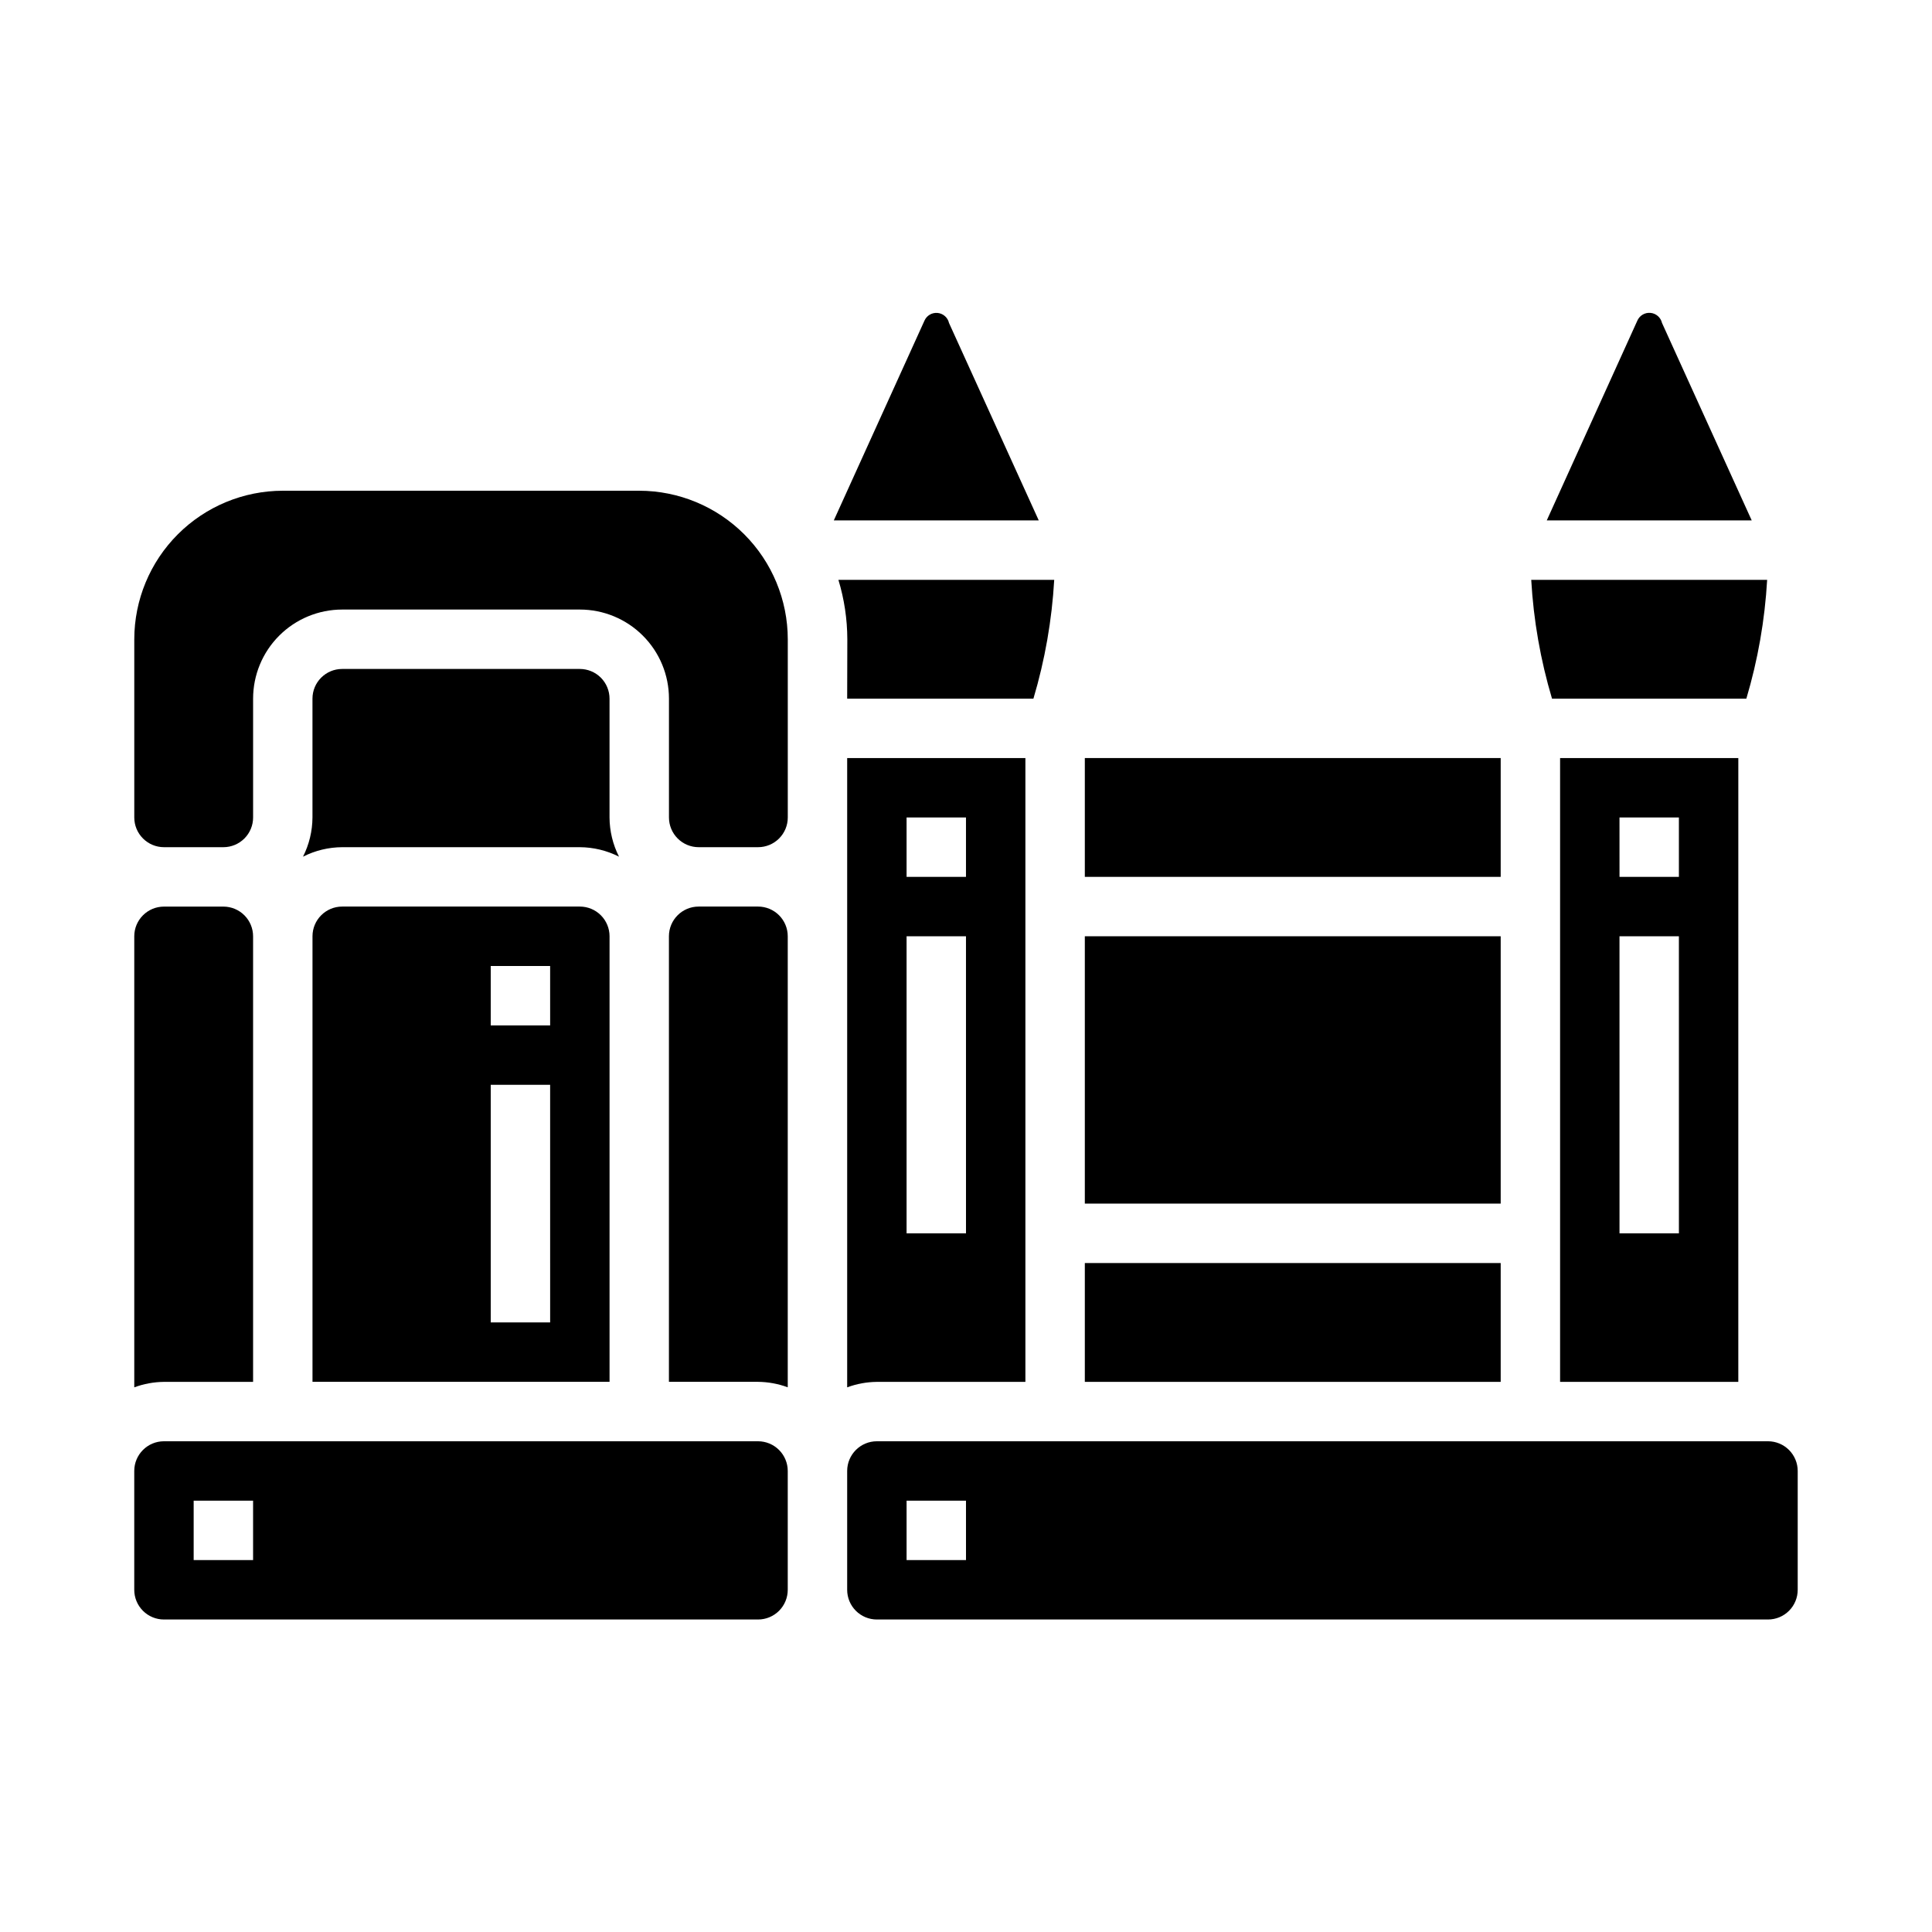 <?xml version="1.0" encoding="UTF-8"?>
<!-- Uploaded to: SVG Repo, www.svgrepo.com, Generator: SVG Repo Mixer Tools -->
<svg fill="#000000" width="800px" height="800px" version="1.1" viewBox="144 144 512 512" xmlns="http://www.w3.org/2000/svg">
 <g>
  <path d="m431.49 478.72h110.21v31.488h-110.21z"/>
  <path d="m211.07 510.21v-118.08c0-2.086-0.828-4.09-2.305-5.566-1.477-1.477-3.481-2.305-5.566-2.305h-15.746c-4.348 0-7.871 3.523-7.871 7.871v119.53c2.519-0.934 5.184-1.422 7.871-1.449z"/>
  <path d="m344.89 525.95h-157.44c-4.348 0-7.871 3.527-7.871 7.875v31.488c0 2.086 0.828 4.09 2.305 5.566 1.477 1.477 3.481 2.305 5.566 2.305h157.44c2.086 0 4.09-0.828 5.566-2.305 1.477-1.477 2.305-3.481 2.305-5.566v-31.488c0-2.09-0.828-4.09-2.305-5.566-1.477-1.477-3.481-2.309-5.566-2.309zm-133.82 31.488h-15.746v-15.742h15.746z"/>
  <path d="m297.66 321.28h-62.977c-4.348 0-7.875 3.523-7.875 7.871v31.488c-0.02 3.609-0.879 7.164-2.508 10.387 3.219-1.633 6.773-2.492 10.383-2.512h62.977c3.606 0.02 7.16 0.879 10.383 2.512-1.633-3.223-2.492-6.777-2.512-10.387v-31.488c0-2.086-0.832-4.09-2.305-5.566-1.477-1.473-3.481-2.305-5.566-2.305z"/>
  <path d="m584.45 229.59c-0.336-1.465-1.578-2.547-3.074-2.676-1.496-0.129-2.906 0.723-3.484 2.109l-23.984 52.891h54.316z"/>
  <path d="m606.8 329.15c3.051-10.246 4.902-20.812 5.512-31.484h-62.52c0.605 10.672 2.457 21.238 5.508 31.484z"/>
  <path d="m431.49 344.89h110.21v31.488h-110.21z"/>
  <path d="m234.69 384.25c-4.348 0-7.875 3.523-7.875 7.871v118.08h78.723v-118.08c0-2.086-0.832-4.09-2.305-5.566-1.477-1.477-3.481-2.305-5.566-2.305zm55.105 110.21h-15.746v-62.973h15.742zm0-78.719h-15.746v-15.742h15.742z"/>
  <path d="m557.44 470.85v39.359h47.23l0.004-165.31h-47.234zm15.742-110.21h15.742v15.742h-15.738zm0 31.488h15.742l0.004 78.719h-15.742z"/>
  <path d="m431.49 392.12h110.21v70.848h-110.21z"/>
  <path d="m368.51 329.15h49.359-0.004c3.055-10.246 4.902-20.812 5.512-31.484h-57.191c1.551 5.102 2.348 10.406 2.363 15.742z"/>
  <path d="m395.5 229.6c-0.328-1.453-1.551-2.527-3.031-2.668-1.484-0.141-2.887 0.688-3.481 2.055l-24.023 52.93h54.316z"/>
  <path d="m612.54 525.95h-236.16c-4.348 0-7.871 3.527-7.871 7.875v31.488c0 2.086 0.828 4.09 2.305 5.566 1.477 1.477 3.477 2.305 5.566 2.305h236.16c2.09 0 4.09-0.828 5.566-2.305 1.477-1.477 2.305-3.481 2.305-5.566v-31.488c0-2.09-0.828-4.09-2.305-5.566-1.477-1.477-3.477-2.309-5.566-2.309zm-212.54 31.488h-15.746v-15.742h15.742z"/>
  <path d="m368.51 360.64v151.02c2.519-0.934 5.184-1.422 7.871-1.449h39.359v-165.31h-47.23zm15.742 0h15.742v15.742l-15.742 0.004zm0 31.488h15.742l0.004 78.723h-15.746z"/>
  <path d="m313.41 274.05h-94.465c-10.434 0.012-20.438 4.164-27.816 11.543s-11.531 17.383-11.543 27.816v47.23c0 2.09 0.828 4.09 2.305 5.566 1.477 1.477 3.481 2.309 5.566 2.309h15.746c2.086 0 4.09-0.832 5.566-2.309s2.305-3.477 2.305-5.566v-31.488c0-6.262 2.488-12.27 6.918-16.695 4.426-4.43 10.434-6.918 16.699-6.918h62.977c6.262 0 12.27 2.488 16.695 6.918 4.43 4.426 6.918 10.434 6.918 16.695v31.488c0 2.09 0.832 4.09 2.305 5.566 1.477 1.477 3.481 2.309 5.566 2.309h15.746c2.086 0 4.09-0.832 5.566-2.309 1.477-1.477 2.305-3.477 2.305-5.566v-47.23c-0.012-10.434-4.164-20.438-11.543-27.816s-17.383-11.531-27.816-11.543z"/>
  <path d="m344.89 384.25h-15.746c-4.348 0-7.871 3.523-7.871 7.871v118.08h23.617c2.688 0.027 5.352 0.516 7.871 1.449v-119.53c0-2.086-0.828-4.09-2.305-5.566-1.477-1.477-3.481-2.305-5.566-2.305z"/>
 </g>
</svg>